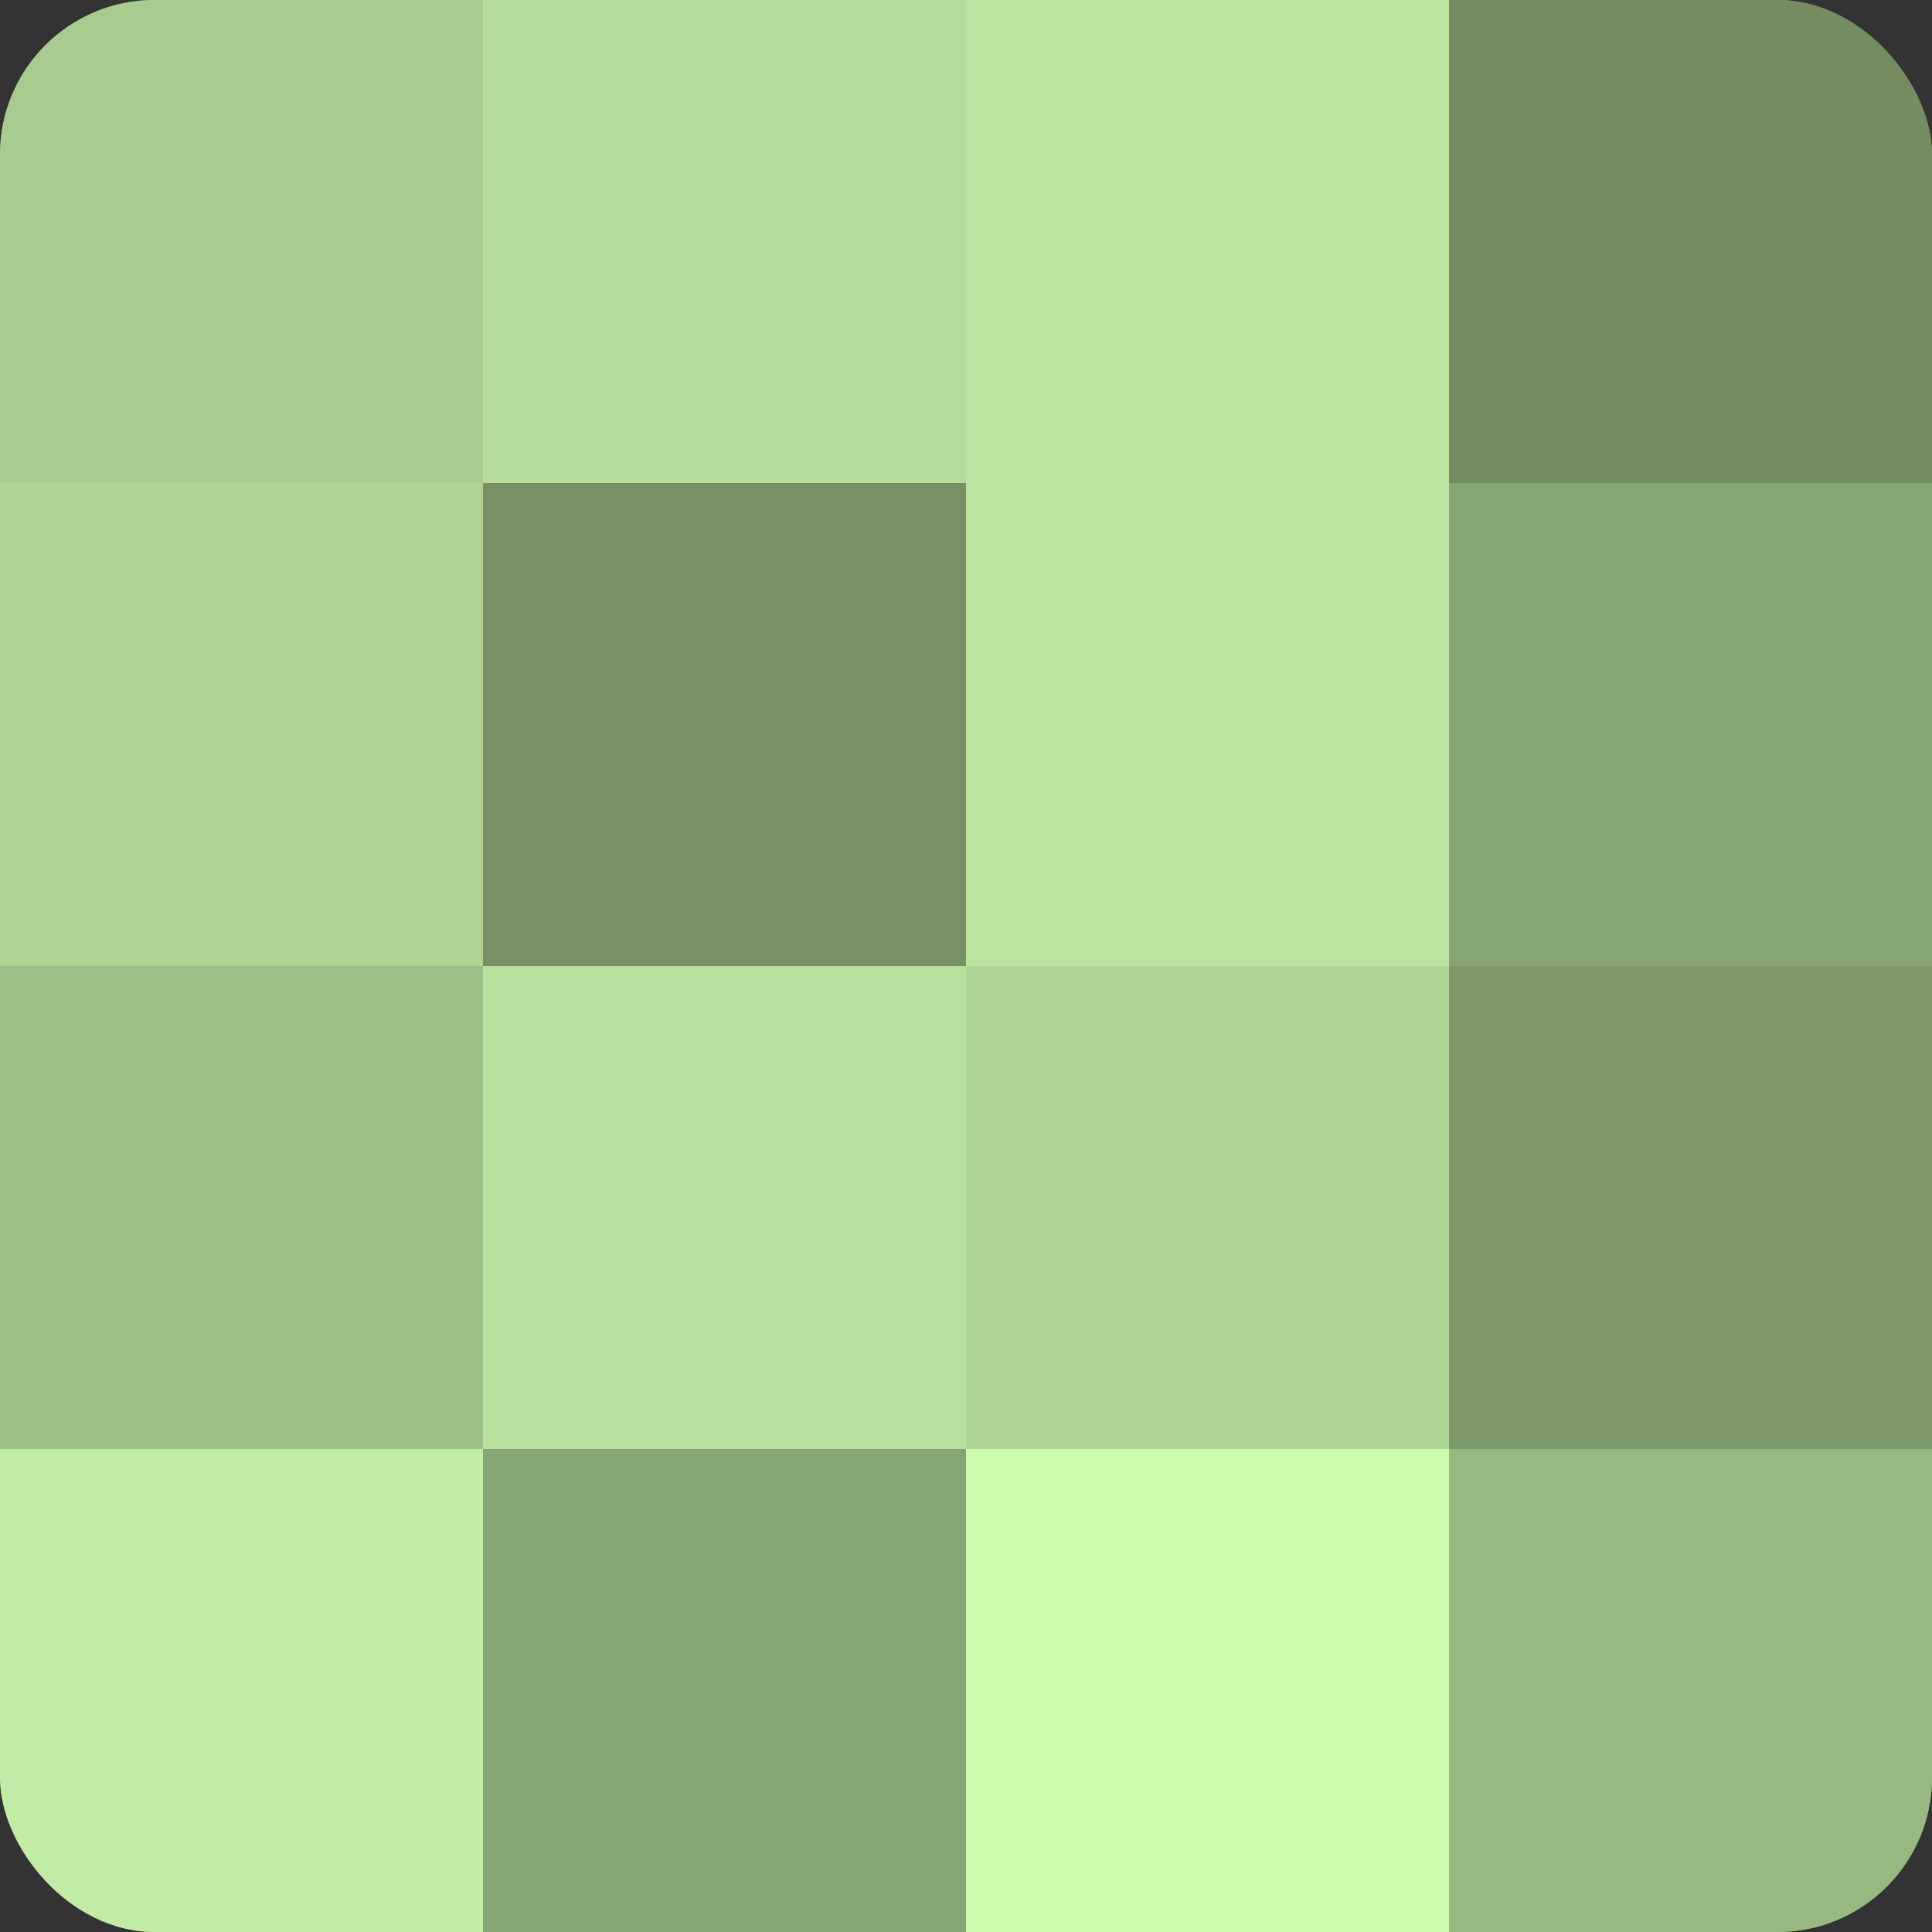 <?xml version="1.0" encoding="UTF-8"?>
<svg xmlns="http://www.w3.org/2000/svg" width="60" height="60" viewBox="0 0 100 100" preserveAspectRatio="xMidYMid meet"><rect x="0" y="0" width="100" height="100" fill="#333333" stroke="none"/><defs><clipPath id="c" width="100" height="100"><rect width="100" height="100" rx="8" ry="8"/></clipPath></defs><g clip-path="url(#c)"><rect width="100" height="100" fill="#84a070"/><rect width="25" height="25" fill="#a8cc8f"/><rect y="25" width="25" height="25" fill="#afd494"/><rect y="50" width="25" height="25" fill="#9ec086"/><rect y="75" width="25" height="25" fill="#c2eca5"/><rect x="25" width="25" height="25" fill="#b5dc9a"/><rect x="25" y="25" width="25" height="25" fill="#779065"/><rect x="25" y="50" width="25" height="25" fill="#b9e09d"/><rect x="25" y="75" width="25" height="25" fill="#87a473"/><rect x="50" width="25" height="25" fill="#bce49f"/><rect x="50" y="25" width="25" height="25" fill="#bce49f"/><rect x="50" y="50" width="25" height="25" fill="#afd494"/><rect x="50" y="75" width="25" height="25" fill="#d0fcb0"/><rect x="75" width="25" height="25" fill="#748c62"/><rect x="75" y="25" width="25" height="25" fill="#87a473"/><rect x="75" y="50" width="25" height="25" fill="#7d986a"/><rect x="75" y="75" width="25" height="25" fill="#98b881"/></g></svg>
